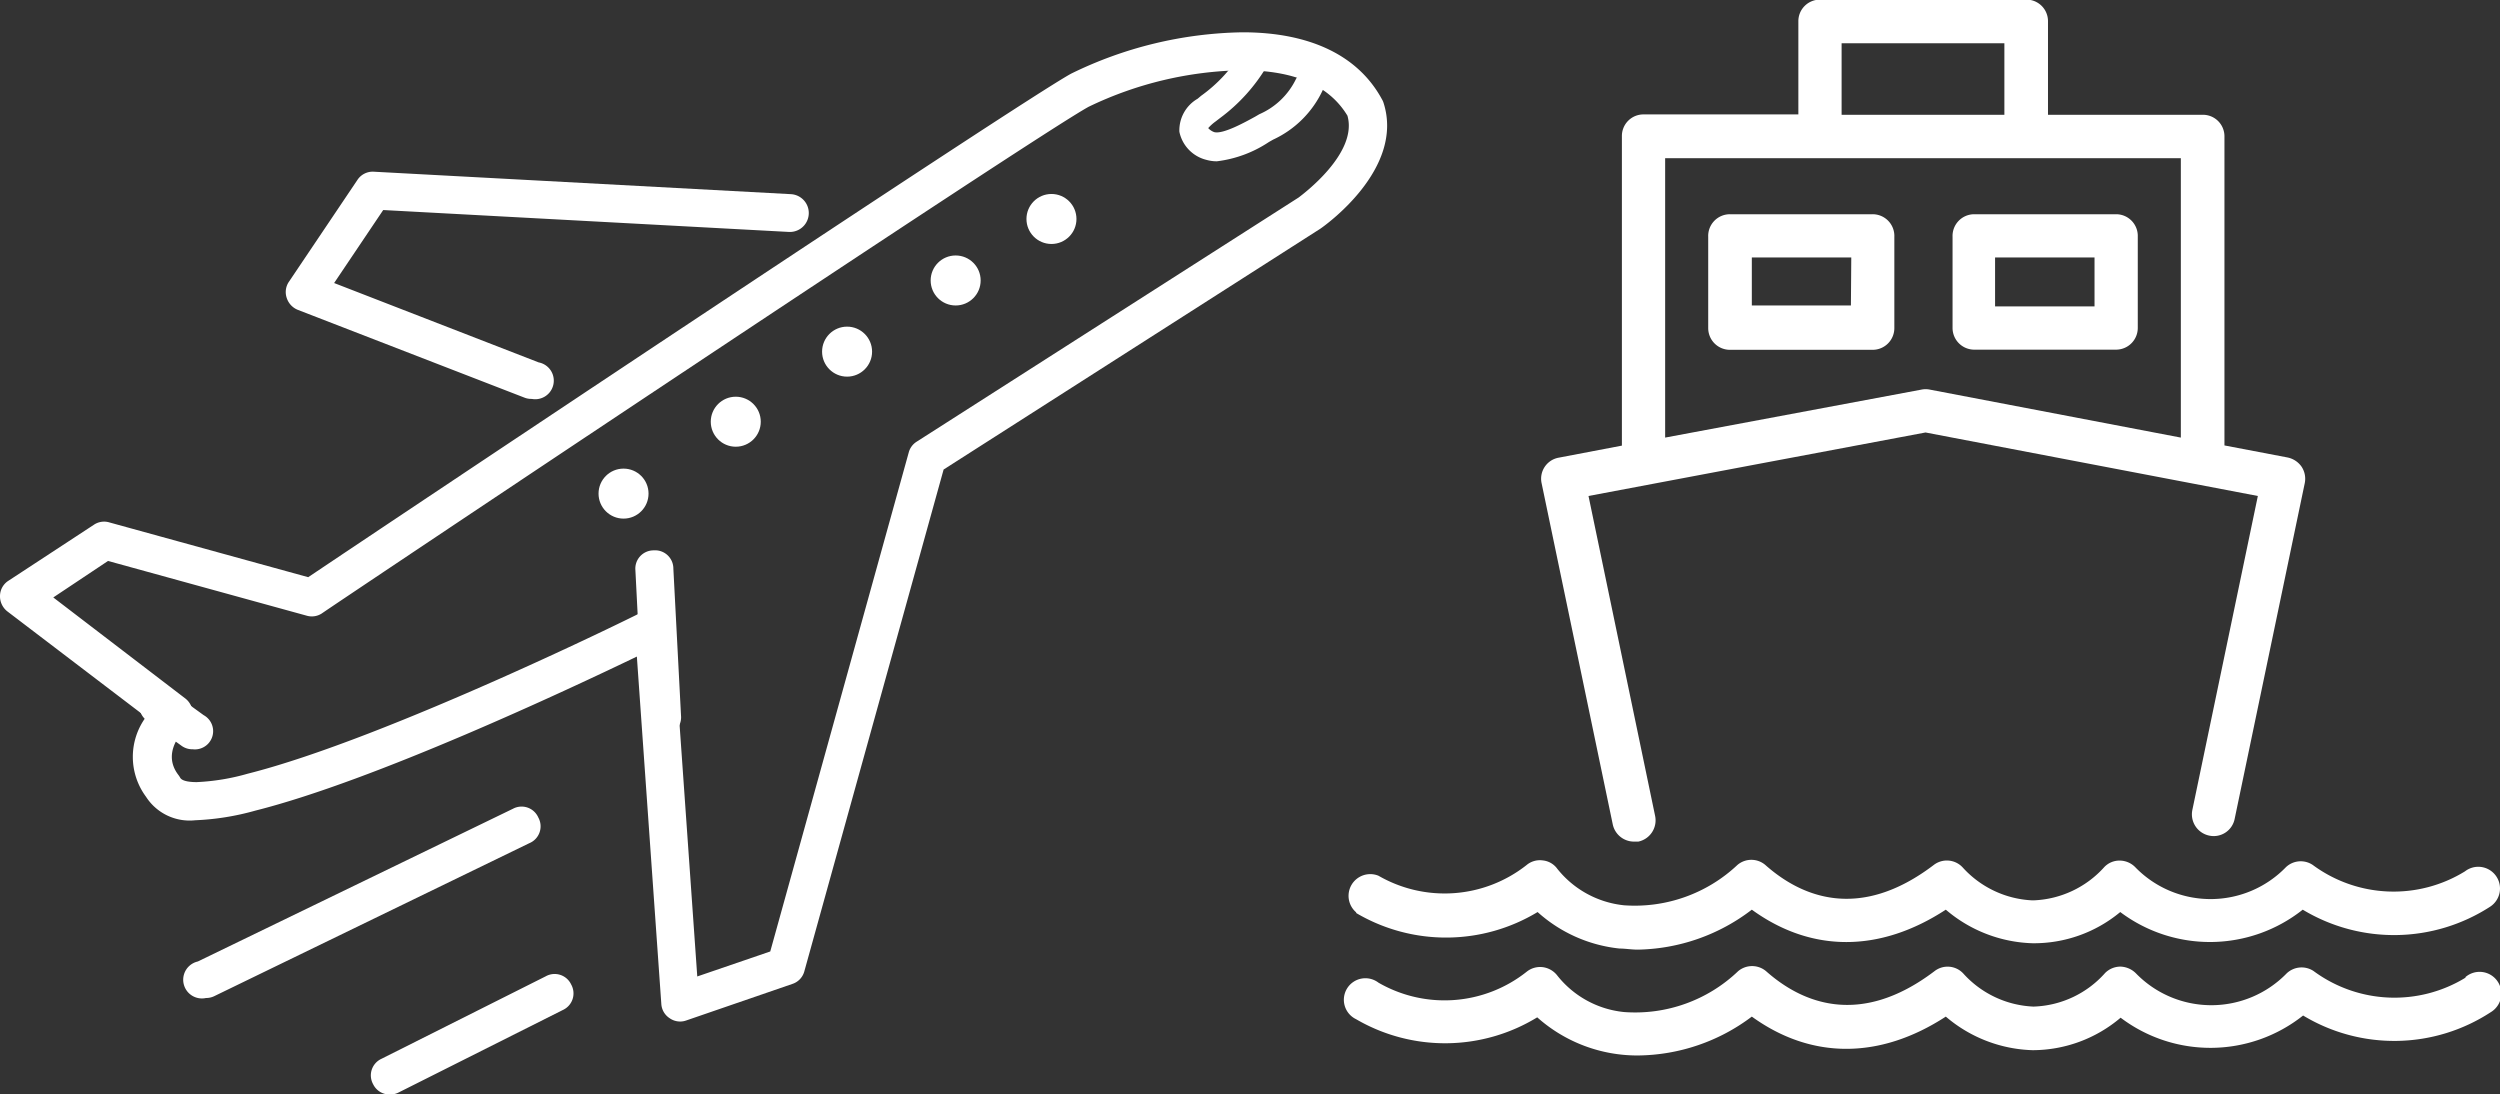<svg xmlns="http://www.w3.org/2000/svg" viewBox="0 0 137 59.97">
  <rect x="0" y="0" width="137" height="59.97" fill="#333333" stroke="none"/>
  <defs>
    <style>
      .a {
        fill: #fff;
      }
    </style>
  </defs>
  <title>aerospace</title>
  <g>
    <g>
      <path class="a" d="M88.38,59.2a1.19,1.19,0,0,0,1.16.94l.24,0a1.19,1.19,0,0,0,.92-1.41L87.05,41.2l9.33-1.76,9.14-1.72,9,1.72,9.21,1.76-3.59,17.21a1.19,1.19,0,0,0,.92,1.4,1.17,1.17,0,0,0,1.4-.92l3.84-18.39a1.2,1.2,0,0,0-.17-.9,1.24,1.24,0,0,0-.77-.51l-3.46-.66V21.5a1.18,1.18,0,0,0-1.18-1.19h-8.49V15.2A1.18,1.18,0,0,0,111,14H99.74a1.18,1.18,0,0,0-1.19,1.18v5.11H90.06a1.18,1.18,0,0,0-1.18,1.19V38.44l-3.46.66a1.17,1.17,0,0,0-.94,1.4Zm12.54-42.81h8.92v3.92h-8.92Zm-9.67,6.3h28.26V38l-13.76-2.63a1.14,1.14,0,0,0-.45,0L91.25,38Z" transform="translate(0 -14.02)"/>
      <path class="a" d="M102.62,25.76H94.8A1.19,1.19,0,0,0,93.61,27v5a1.19,1.19,0,0,0,1.19,1.19h7.82A1.19,1.19,0,0,0,103.81,32V27A1.19,1.19,0,0,0,102.62,25.76Zm-1.19,5H96V28.13h5.45Z" transform="translate(0 -14.02)"/>
      <path class="a" d="M108.14,33.18H116A1.19,1.19,0,0,0,117.15,32V27A1.19,1.19,0,0,0,116,25.76h-7.82A1.19,1.19,0,0,0,107,27v5A1.19,1.19,0,0,0,108.14,33.18Zm1.19-5.05h5.45v2.68h-5.45Z" transform="translate(0 -14.02)"/>
      <path class="a" d="M74.33,64.06A9.69,9.69,0,0,0,84.26,64a7.94,7.94,0,0,0,4.49,2c.31,0,.65.06,1,.06A10.54,10.54,0,0,0,96,63.87c3.25,2.36,7,2.37,10.63,0a7.65,7.65,0,0,0,4.76,1.84A7.4,7.4,0,0,0,116.19,64a8.18,8.18,0,0,0,10-.13,9.69,9.69,0,0,0,10.28-.17,1.19,1.19,0,1,0-1.39-1.93,7.45,7.45,0,0,1-8.34-.35,1.18,1.18,0,0,0-1.47.12,5.75,5.75,0,0,1-8.26,0,1.2,1.2,0,0,0-.85-.36h0a1.15,1.15,0,0,0-.84.35,5.49,5.49,0,0,1-3.89,1.83h-.06a5.49,5.49,0,0,1-3.82-1.81,1.18,1.18,0,0,0-1.58-.13c-4.09,3.11-7.27,1.74-9.23,0a1.18,1.18,0,0,0-1.53,0A8.2,8.2,0,0,1,89,63.63a5.38,5.38,0,0,1-3.66-2,1.12,1.12,0,0,0-.8-.46,1.14,1.14,0,0,0-.89.26,7.25,7.25,0,0,1-8.11.58,1.19,1.19,0,0,0-1.23,2Z" transform="translate(0 -14.02)"/>
      <path class="a" d="M135.12,67.59a7.46,7.46,0,0,1-8.34-.36,1.19,1.19,0,0,0-1.47.13,5.76,5.76,0,0,1-8.26,0,1.25,1.25,0,0,0-.85-.37h0a1.19,1.19,0,0,0-.84.35,5.47,5.47,0,0,1-3.89,1.84h-.06a5.49,5.49,0,0,1-3.82-1.81,1.17,1.17,0,0,0-1.58-.13c-4.09,3.1-7.27,1.74-9.23,0a1.19,1.19,0,0,0-1.53,0A8.16,8.16,0,0,1,89,69.48a5.34,5.34,0,0,1-3.66-2,1.2,1.2,0,0,0-.8-.46,1.18,1.18,0,0,0-.89.26,7.24,7.24,0,0,1-8.11.59,1.18,1.18,0,1,0-1.23,2,9.68,9.68,0,0,0,9.93-.1,8.24,8.24,0,0,0,5.51,2.09A10.51,10.51,0,0,0,96,69.73c3.25,2.35,7,2.36,10.63,0a7.65,7.65,0,0,0,4.76,1.84,7.47,7.47,0,0,0,4.82-1.78,8.16,8.16,0,0,0,10-.12,9.66,9.66,0,0,0,10.28-.18,1.19,1.19,0,1,0-1.39-1.92Z" transform="translate(0 -14.02)"/>
    </g>
    <g>
      <g>
        <path class="a" d="M29.11,35.88a1,1,0,0,1-.37-.07L16.32,31a1.05,1.05,0,0,1-.61-.66,1,1,0,0,1,.13-.89l3.74-5.56a1,1,0,0,1,.91-.46l22.85,1.23a1,1,0,0,1-.11,2.07L21,25.53l-2.69,4,11.21,4.35a1,1,0,0,1-.38,2Z" transform="translate(0 -14.02)"/>
        <path class="a" d="M37.27,70a1,1,0,0,1-.57-.18,1,1,0,0,1-.46-.79L34.9,50C31.1,51.83,20.48,56.81,14,58.44a14.21,14.21,0,0,1-3.3.53A2.84,2.84,0,0,1,8,57.68a3.67,3.67,0,0,1,0-4.37L.41,47.53A1.05,1.05,0,0,1,0,46.67a1,1,0,0,1,.47-.83l4.67-3.06A1,1,0,0,1,6,42.65l10.89,3c4.33-2.91,38.91-26,41.8-27.59a22.07,22.07,0,0,1,9.4-2.27c3.69,0,6.34,1.27,7.64,3.67a.89.89,0,0,1,.08.17c1.2,3.66-3.26,6.79-3.45,6.92l0,0L51.71,39.75,44.08,67.24a1,1,0,0,1-.66.7l-5.81,2A1,1,0,0,1,37.27,70ZM35.83,47.36a1.06,1.06,0,0,1,.51.14,1,1,0,0,1,.52.82l1.35,19.21,4-1.37,7.59-27.35a1,1,0,0,1,.44-.59L71.17,24.84c.19-.15,3.26-2.41,2.67-4.48-1-1.65-2.89-2.49-5.77-2.49a20.09,20.09,0,0,0-8.41,2c-2.94,1.6-41.65,27.49-42,27.75a1,1,0,0,1-.85.14l-10.89-3-3,2,7.24,5.54a1.05,1.05,0,0,1,.4.78,1,1,0,0,1-.34.81c-.23.22-1.37,1.38-.45,2.59a1.3,1.3,0,0,1,.1.15c.11.22.62.25.91.25a12.06,12.06,0,0,0,2.79-.46c7.63-1.92,21.74-8.89,21.89-9A1,1,0,0,1,35.83,47.36Z" transform="translate(0 -14.02)"/>
        <path class="a" d="M66.68,22.86a2.12,2.12,0,0,1-.57-.08,2,2,0,0,1-1.48-1.54,2,2,0,0,1,1-1.81l.19-.16A8.13,8.13,0,0,0,68,16.94a.8.8,0,0,1,1.43.7,9.65,9.65,0,0,1-2.56,2.84l-.26.2a2.44,2.44,0,0,0-.4.36.8.8,0,0,0,.33.22c.48.13,1.7-.55,2.23-.84l.24-.14a4,4,0,0,0,2-1.91.8.8,0,0,1,1.49.56,5.58,5.58,0,0,1-2.73,2.74l-.23.13A6.58,6.58,0,0,1,66.68,22.86Z" transform="translate(0 -14.02)"/>
        <path class="a" d="M36.23,54.33a1,1,0,0,1-1-1l-.41-8.06a1,1,0,0,1,1-1.09,1,1,0,0,1,1.08,1l.42,8.06a1,1,0,0,1-1,1.09Z" transform="translate(0 -14.02)"/>
        <path class="a" d="M10.56,55.08a1,1,0,0,1-.61-.19L8.06,53.52a1,1,0,0,1,1.21-1.68l1.89,1.37a1,1,0,0,1-.6,1.87Z" transform="translate(0 -14.02)"/>
        <g>
          <path class="a" d="M21.37,74a1,1,0,0,1-.92-.56,1,1,0,0,1,.46-1.4l9-4.52a1,1,0,0,1,1.39.45,1,1,0,0,1-.46,1.4l-9,4.52A1,1,0,0,1,21.37,74Z" transform="translate(0 -14.02)"/>
          <path class="a" d="M11.29,68.71a1,1,0,0,1-.45-2l17.27-8.37a1,1,0,0,1,1.39.48A1,1,0,0,1,29,60.23L11.74,68.61A1,1,0,0,1,11.29,68.71Z" transform="translate(0 -14.02)"/>
        </g>
      </g>
      <circle class="a" cx="57.62" cy="12" r="1.37"/>
      <circle class="a" cx="52.37" cy="15.37" r="1.37"/>
      <circle class="a" cx="46.42" cy="19.27" r="1.37"/>
      <circle class="a" cx="40.32" cy="23.11" r="1.37"/>
      <circle class="a" cx="34.17" cy="27.05" r="1.37"/>
    </g>
  </g>
</svg>
